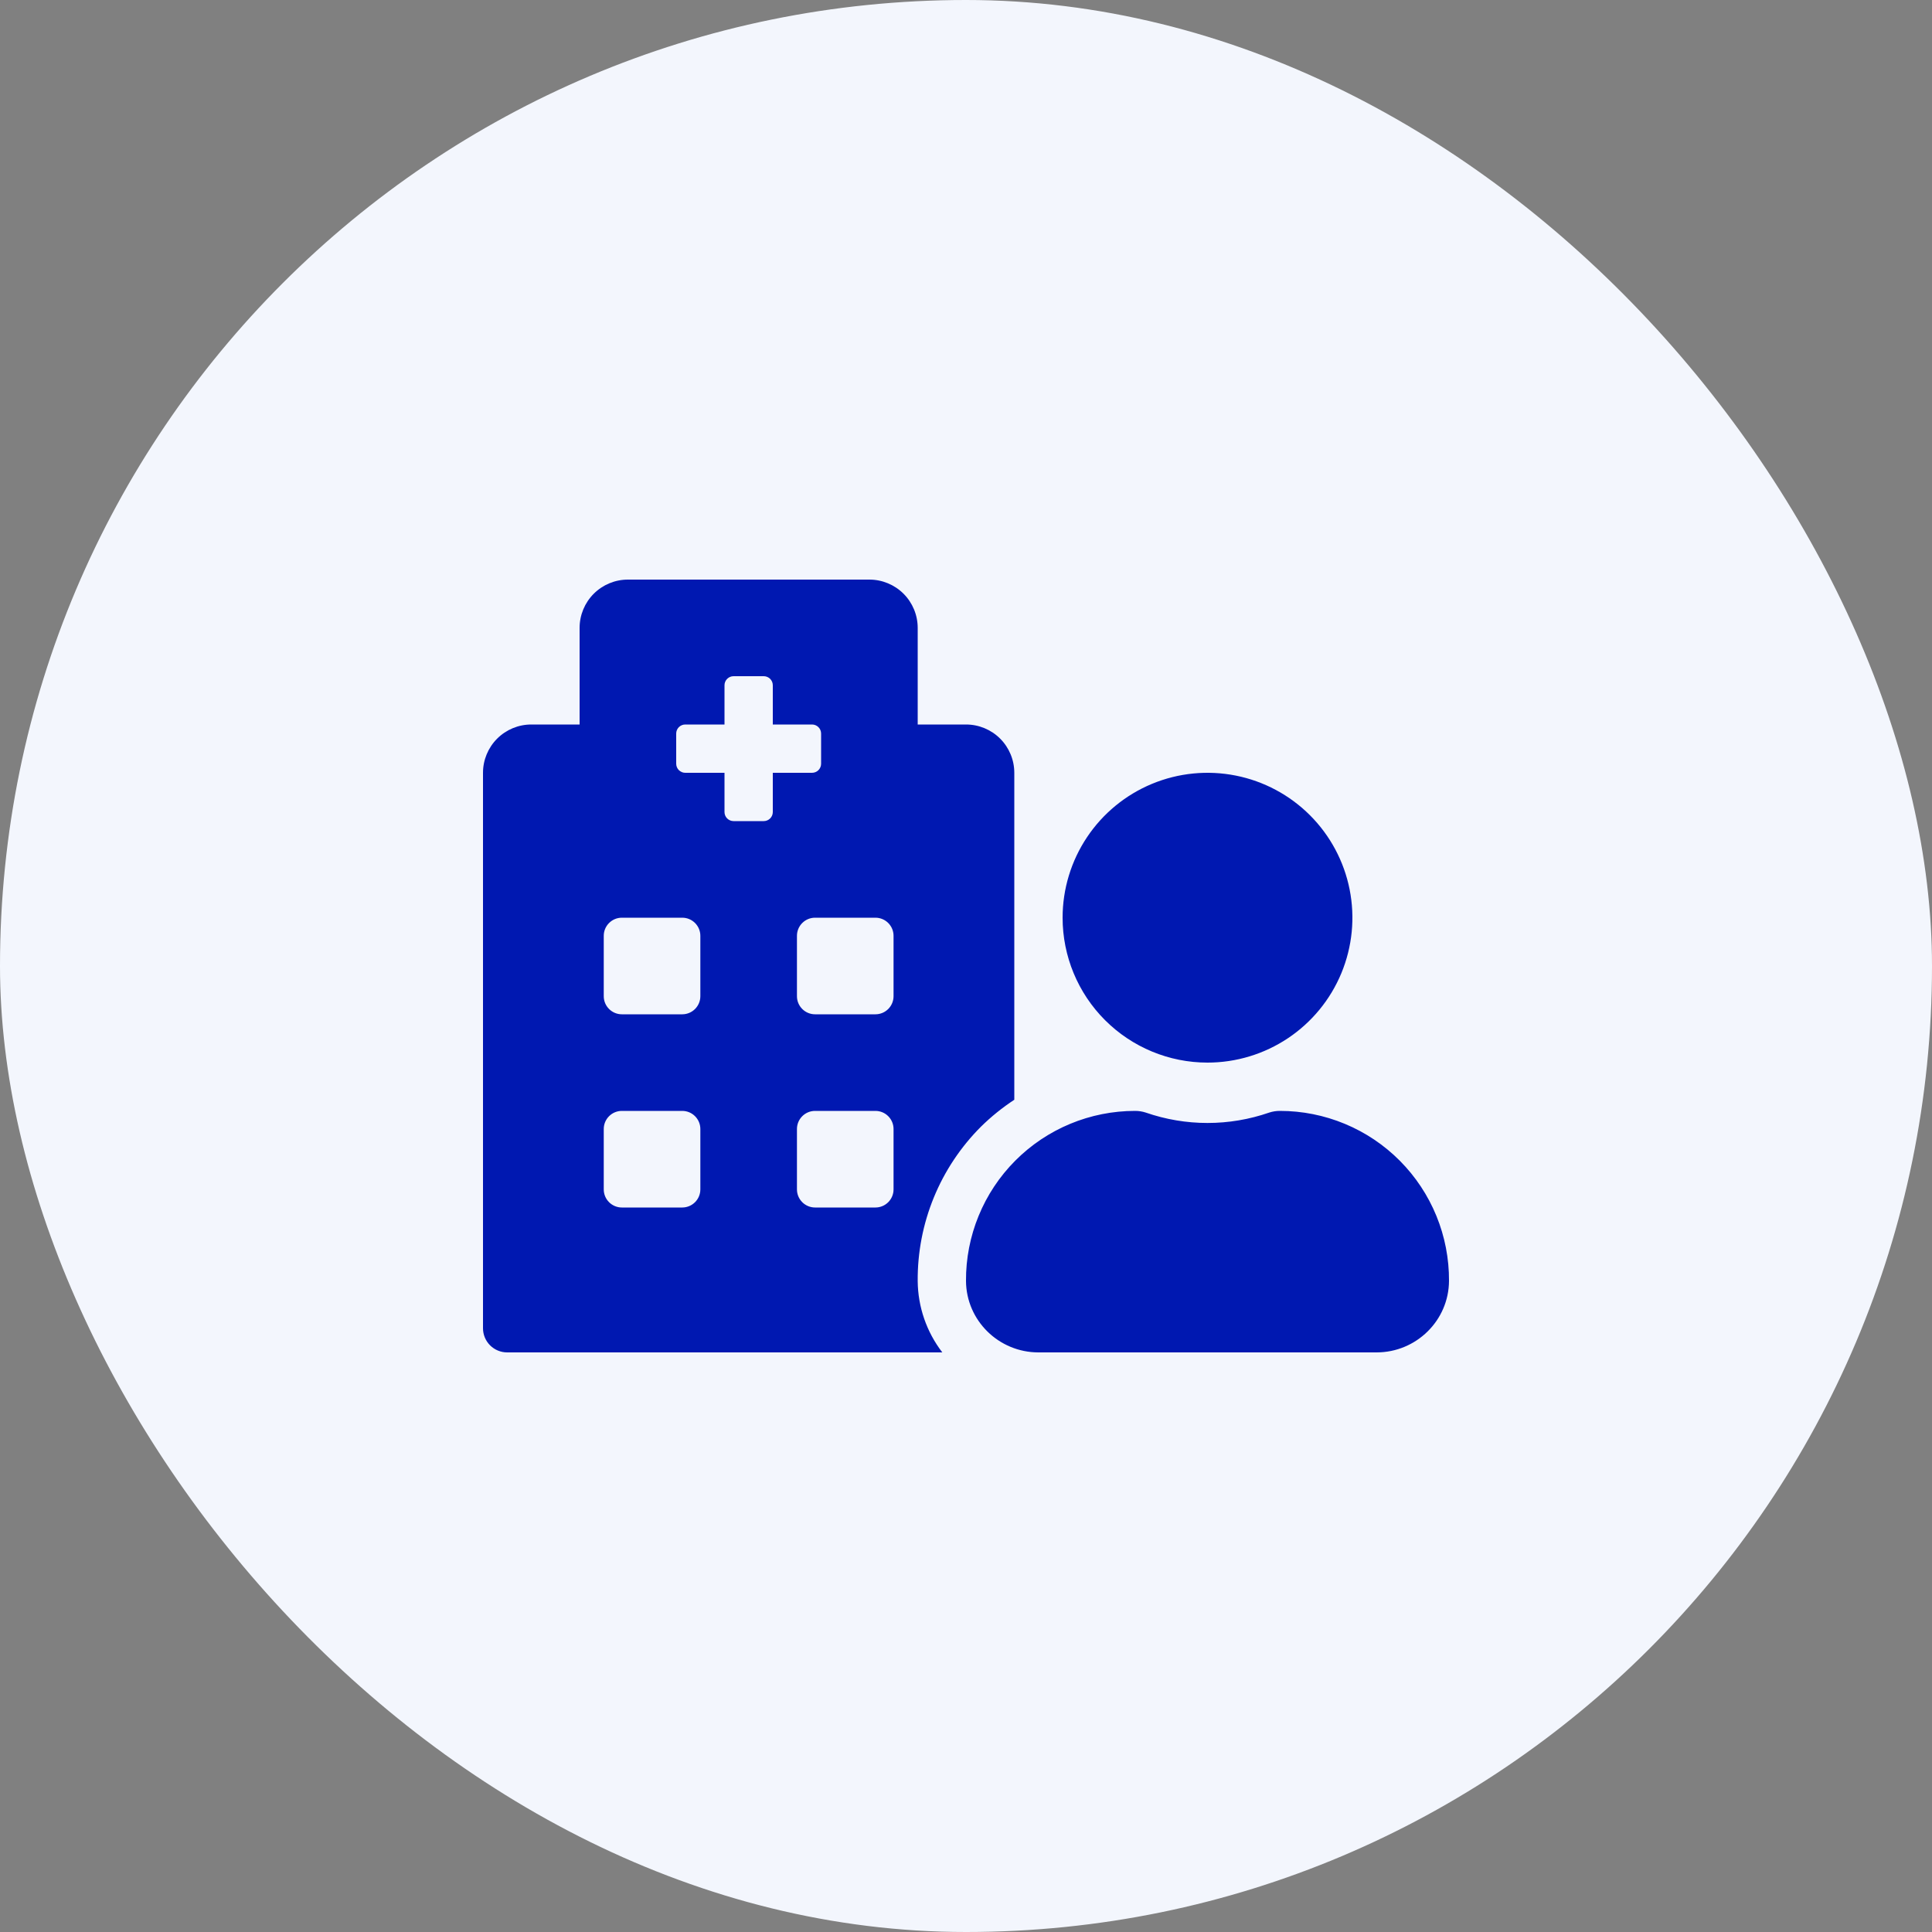 <svg width="150" height="150" viewBox="0 0 150 150" fill="none" xmlns="http://www.w3.org/2000/svg">
<rect x="0" y="0" width="150" height="150" fill="#808080" stroke="none"/>
<rect width="150" height="150" rx="75" fill="#F3F6FD"/>
<path d="M93.75 82.5C95.975 82.5 98.15 81.84 100 80.604C101.85 79.368 103.292 77.611 104.144 75.555C104.995 73.499 105.218 71.237 104.784 69.055C104.35 66.873 103.278 64.868 101.705 63.295C100.132 61.722 98.127 60.65 95.945 60.216C93.763 59.782 91.501 60.005 89.445 60.856C87.389 61.708 85.632 63.15 84.396 65C83.16 66.85 82.5 69.025 82.5 71.25C82.5 74.234 83.685 77.095 85.795 79.205C87.905 81.315 90.766 82.5 93.75 82.5ZM99.375 86.25C99.094 86.249 98.815 86.292 98.548 86.378C95.44 87.457 92.059 87.457 88.951 86.378C88.684 86.292 88.405 86.249 88.125 86.25C86.395 86.25 84.683 86.592 83.085 87.256C81.488 87.92 80.038 88.893 78.818 90.12C77.599 91.346 76.633 92.802 75.978 94.403C75.323 96.003 74.99 97.718 75 99.448C75.016 102.525 77.546 105 80.625 105H106.875C109.954 105 112.484 102.525 112.5 99.448C112.51 97.718 112.177 96.003 111.522 94.403C110.867 92.802 109.901 91.346 108.682 90.12C107.462 88.893 106.012 87.92 104.415 87.256C102.817 86.592 101.105 86.25 99.375 86.25ZM76.161 87.475C76.954 86.695 77.821 85.995 78.75 85.385V60C78.75 59.005 78.355 58.052 77.652 57.348C76.948 56.645 75.995 56.25 75 56.25H71.25V48.75C71.25 47.755 70.855 46.802 70.152 46.098C69.448 45.395 68.495 45 67.5 45H48.75C47.755 45 46.802 45.395 46.098 46.098C45.395 46.802 45 47.755 45 48.75V56.25H41.25C40.255 56.25 39.302 56.645 38.598 57.348C37.895 58.052 37.5 59.005 37.5 60V103.125C37.5 103.622 37.697 104.099 38.049 104.451C38.401 104.802 38.878 105 39.375 105H73.161C71.94 103.413 71.269 101.47 71.25 99.468C71.232 97.243 71.657 95.036 72.5 92.977C73.343 90.918 74.588 89.048 76.161 87.475ZM54.375 92.344C54.375 92.717 54.227 93.074 53.963 93.338C53.699 93.602 53.342 93.75 52.969 93.75H48.281C47.908 93.75 47.551 93.602 47.287 93.338C47.023 93.074 46.875 92.717 46.875 92.344V87.656C46.875 87.283 47.023 86.926 47.287 86.662C47.551 86.398 47.908 86.25 48.281 86.25H52.969C53.342 86.25 53.699 86.398 53.963 86.662C54.227 86.926 54.375 87.283 54.375 87.656V92.344ZM54.375 77.344C54.375 77.717 54.227 78.074 53.963 78.338C53.699 78.602 53.342 78.75 52.969 78.75H48.281C47.908 78.75 47.551 78.602 47.287 78.338C47.023 78.074 46.875 77.717 46.875 77.344V72.656C46.875 72.283 47.023 71.926 47.287 71.662C47.551 71.398 47.908 71.25 48.281 71.25H52.969C53.342 71.25 53.699 71.398 53.963 71.662C54.227 71.926 54.375 72.283 54.375 72.656V77.344ZM60 63.047C60 63.233 59.926 63.412 59.794 63.544C59.662 63.676 59.483 63.75 59.297 63.75H56.953C56.767 63.75 56.588 63.676 56.456 63.544C56.324 63.412 56.25 63.233 56.25 63.047V60H53.203C53.017 60 52.838 59.926 52.706 59.794C52.574 59.662 52.5 59.483 52.5 59.297V56.953C52.5 56.767 52.574 56.588 52.706 56.456C52.838 56.324 53.017 56.25 53.203 56.25H56.25V53.203C56.25 53.017 56.324 52.838 56.456 52.706C56.588 52.574 56.767 52.5 56.953 52.5H59.297C59.483 52.5 59.662 52.574 59.794 52.706C59.926 52.838 60 53.017 60 53.203V56.25H63.047C63.233 56.25 63.412 56.324 63.544 56.456C63.676 56.588 63.75 56.767 63.75 56.953V59.297C63.75 59.483 63.676 59.662 63.544 59.794C63.412 59.926 63.233 60 63.047 60H60V63.047ZM69.375 92.344C69.375 92.717 69.227 93.074 68.963 93.338C68.699 93.602 68.342 93.75 67.969 93.75H63.281C62.908 93.75 62.551 93.602 62.287 93.338C62.023 93.074 61.875 92.717 61.875 92.344V87.656C61.875 87.283 62.023 86.926 62.287 86.662C62.551 86.398 62.908 86.25 63.281 86.25H67.969C68.342 86.25 68.699 86.398 68.963 86.662C69.227 86.926 69.375 87.283 69.375 87.656V92.344ZM69.375 77.344C69.375 77.717 69.227 78.074 68.963 78.338C68.699 78.602 68.342 78.75 67.969 78.75H63.281C62.908 78.75 62.551 78.602 62.287 78.338C62.023 78.074 61.875 77.717 61.875 77.344V72.656C61.875 72.283 62.023 71.926 62.287 71.662C62.551 71.398 62.908 71.25 63.281 71.25H67.969C68.342 71.25 68.699 71.398 68.963 71.662C69.227 71.926 69.375 72.283 69.375 72.656V77.344Z" fill="#0018B1"/>
</svg>
